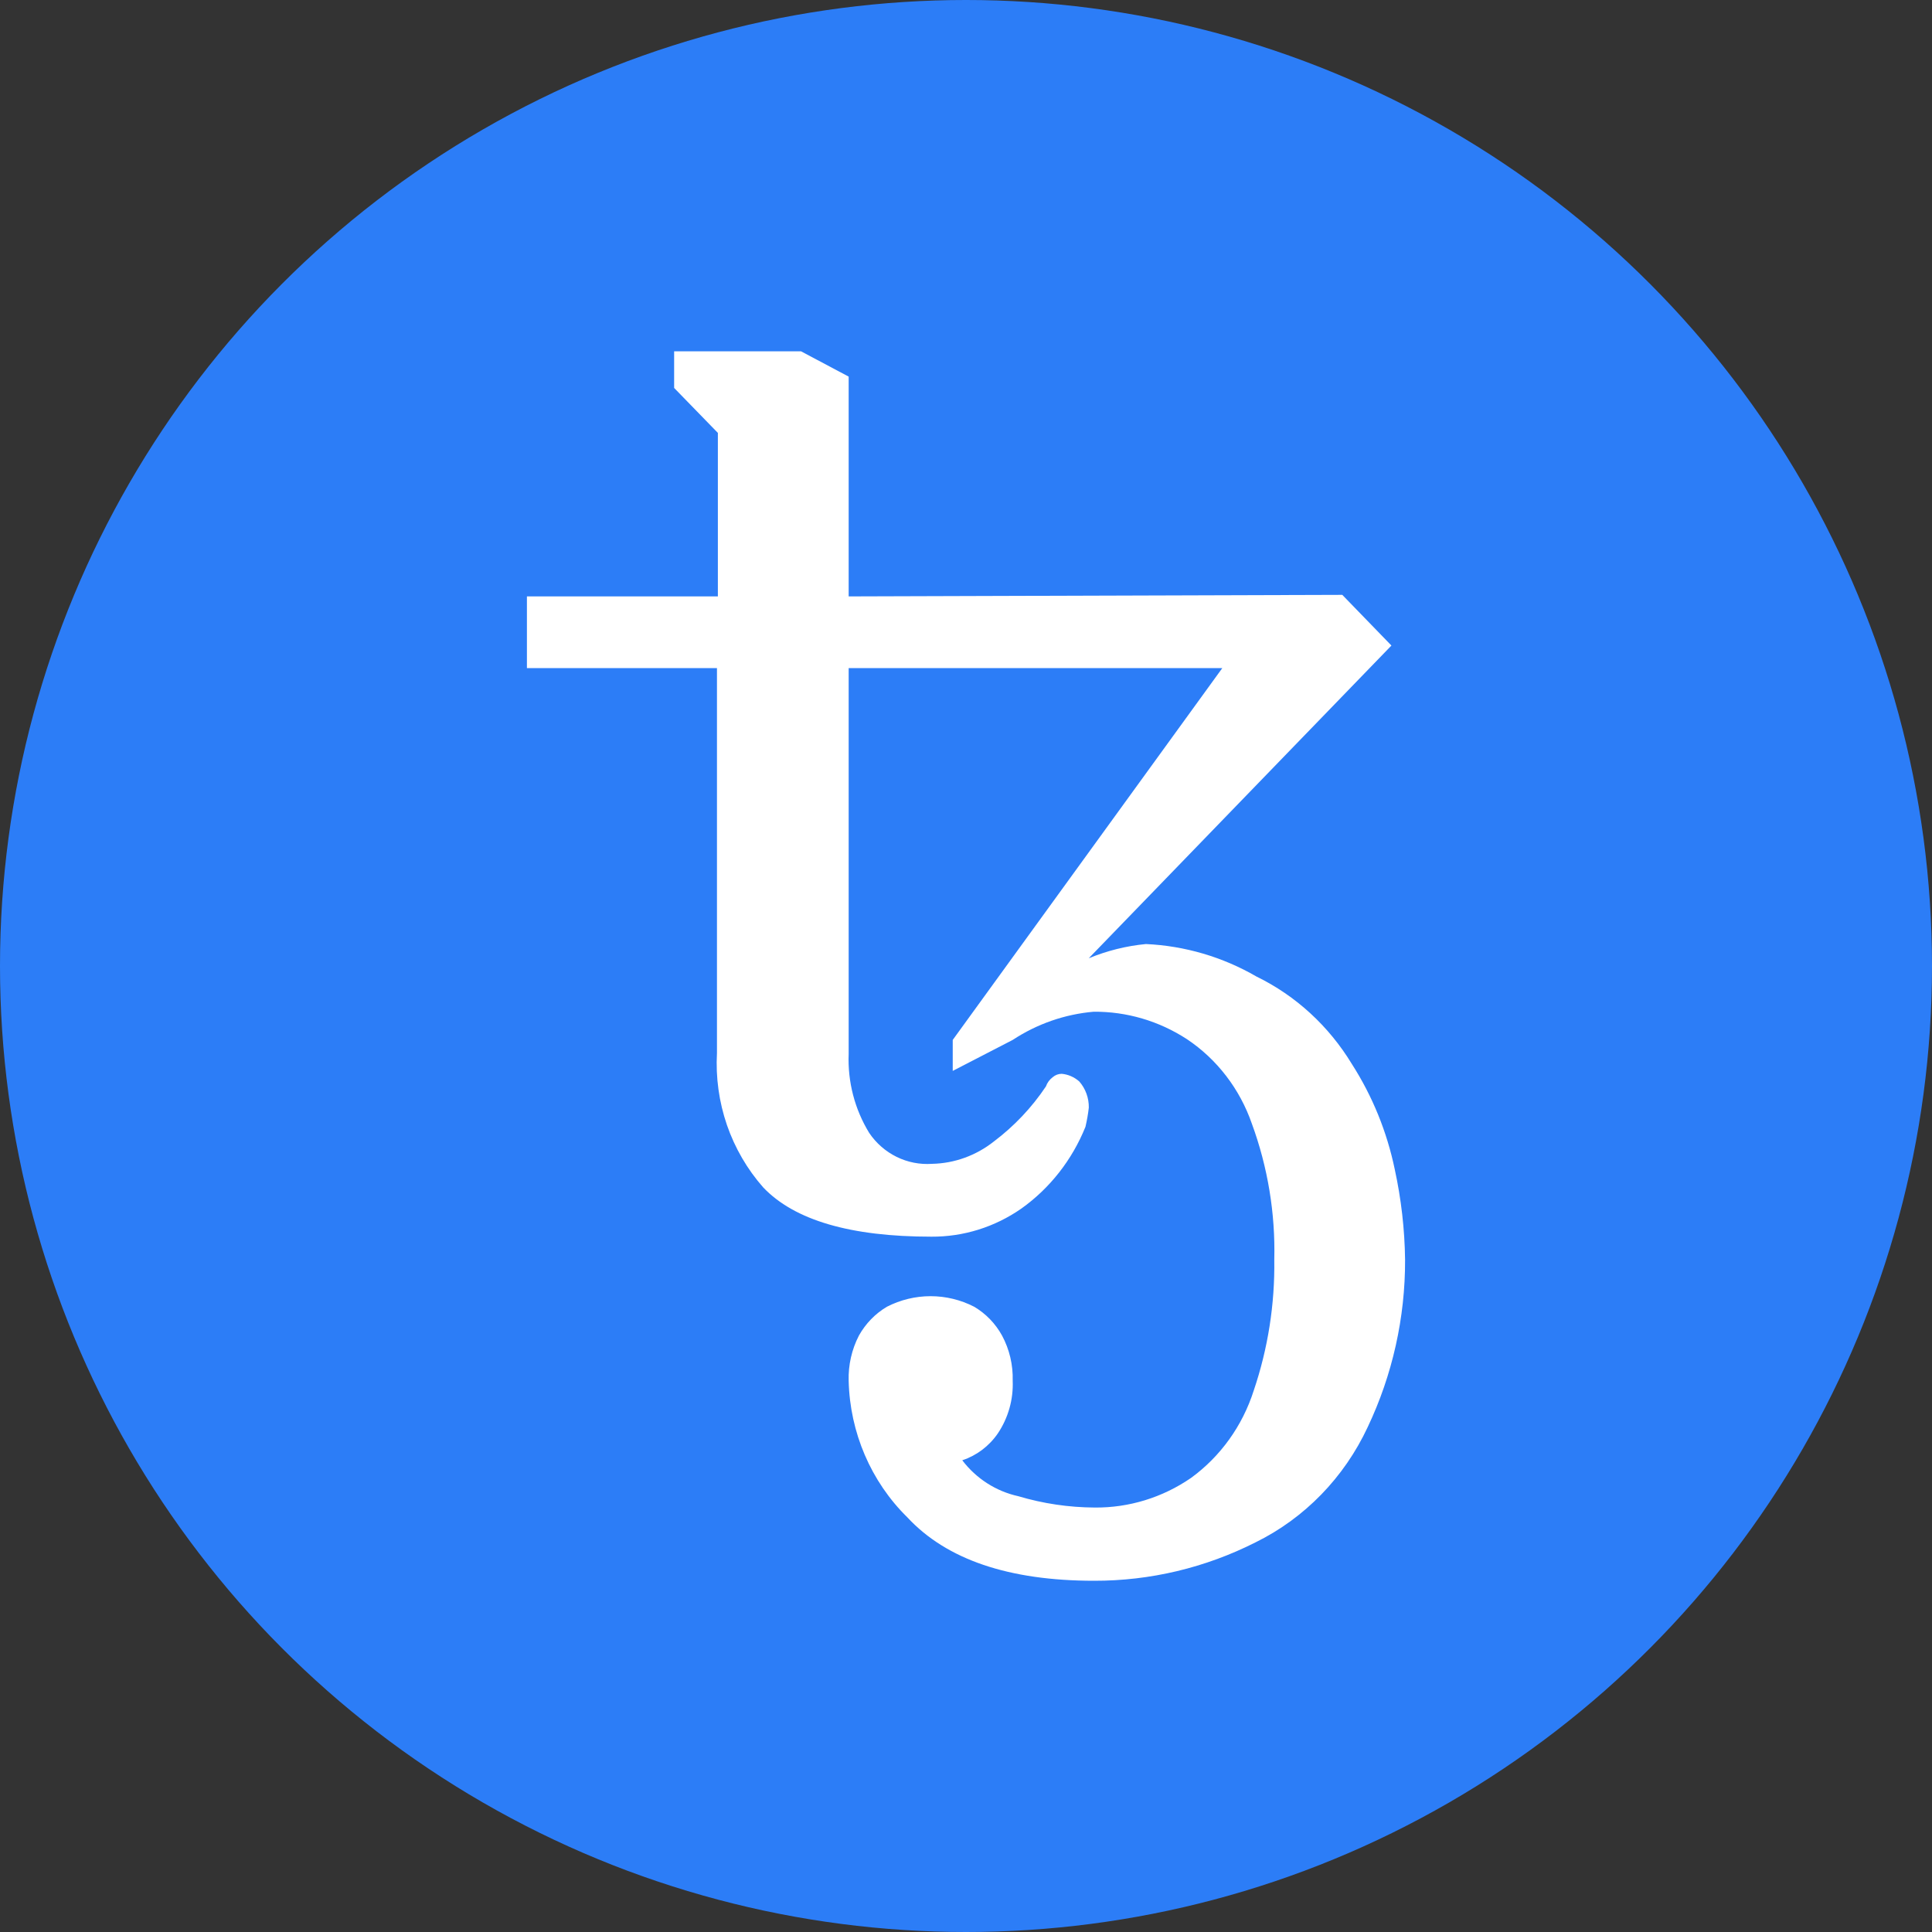 <svg width="30" height="30" viewBox="0 0 30 30" fill="none" xmlns="http://www.w3.org/2000/svg">
<rect x="0" y="0" width="30" height="30" fill="#333333" stroke="none"/>
<g clip-path="url(#clip0_5299_46352)">
<circle cx="15" cy="15" r="15" fill="#2C7DF7"/>
<path d="M16.99 24.546C15.665 24.546 14.698 24.217 14.089 23.561C13.524 23.006 13.197 22.243 13.178 21.44C13.171 21.196 13.226 20.954 13.337 20.739C13.441 20.553 13.591 20.398 13.772 20.291C13.983 20.183 14.215 20.127 14.45 20.127C14.685 20.127 14.917 20.183 15.127 20.291C15.308 20.398 15.457 20.552 15.56 20.739C15.675 20.953 15.732 21.195 15.725 21.44C15.737 21.732 15.655 22.02 15.493 22.26C15.358 22.456 15.164 22.602 14.942 22.675C15.159 22.96 15.467 23.157 15.812 23.233C16.198 23.348 16.597 23.407 16.999 23.409C17.53 23.414 18.051 23.254 18.493 22.95C18.951 22.617 19.293 22.141 19.468 21.592C19.689 20.94 19.797 20.252 19.787 19.561C19.805 18.84 19.686 18.123 19.439 17.449C19.252 16.91 18.898 16.448 18.432 16.137C17.998 15.854 17.495 15.706 16.982 15.71C16.534 15.749 16.103 15.899 15.725 16.148L14.794 16.629V16.148L18.98 10.374H13.178V16.366C13.161 16.799 13.273 17.226 13.497 17.592C13.605 17.752 13.752 17.88 13.923 17.964C14.094 18.048 14.283 18.085 14.472 18.072C14.821 18.065 15.158 17.943 15.435 17.723C15.748 17.487 16.021 17.199 16.241 16.87C16.261 16.813 16.298 16.763 16.346 16.727C16.385 16.693 16.435 16.674 16.486 16.674C16.587 16.683 16.682 16.725 16.759 16.793C16.856 16.904 16.909 17.049 16.907 17.198C16.896 17.299 16.878 17.398 16.855 17.497C16.648 18.01 16.303 18.451 15.859 18.767C15.447 19.054 14.961 19.206 14.463 19.203C13.207 19.203 12.337 18.948 11.852 18.439C11.604 18.158 11.412 17.828 11.288 17.47C11.165 17.111 11.112 16.731 11.133 16.351V10.374H8.182V9.261H11.147V6.722L10.468 6.024V5.455H12.438L13.178 5.848V9.261L20.843 9.237L21.606 10.024L16.906 14.88C17.19 14.763 17.489 14.688 17.794 14.659C18.397 14.687 18.985 14.859 19.511 15.164C20.121 15.461 20.634 15.933 20.991 16.521C21.311 17.02 21.537 17.575 21.658 18.159C21.758 18.619 21.812 19.089 21.818 19.561C21.821 20.461 21.622 21.35 21.238 22.159C20.873 22.942 20.259 23.574 19.497 23.949C18.717 24.344 17.859 24.548 16.99 24.546V24.546Z" fill="white"/>
</g>
<defs>
<clipPath id="clip0_5299_46352">
<rect width="30" height="30" fill="white"/>
</clipPath>
</defs>
</svg>
